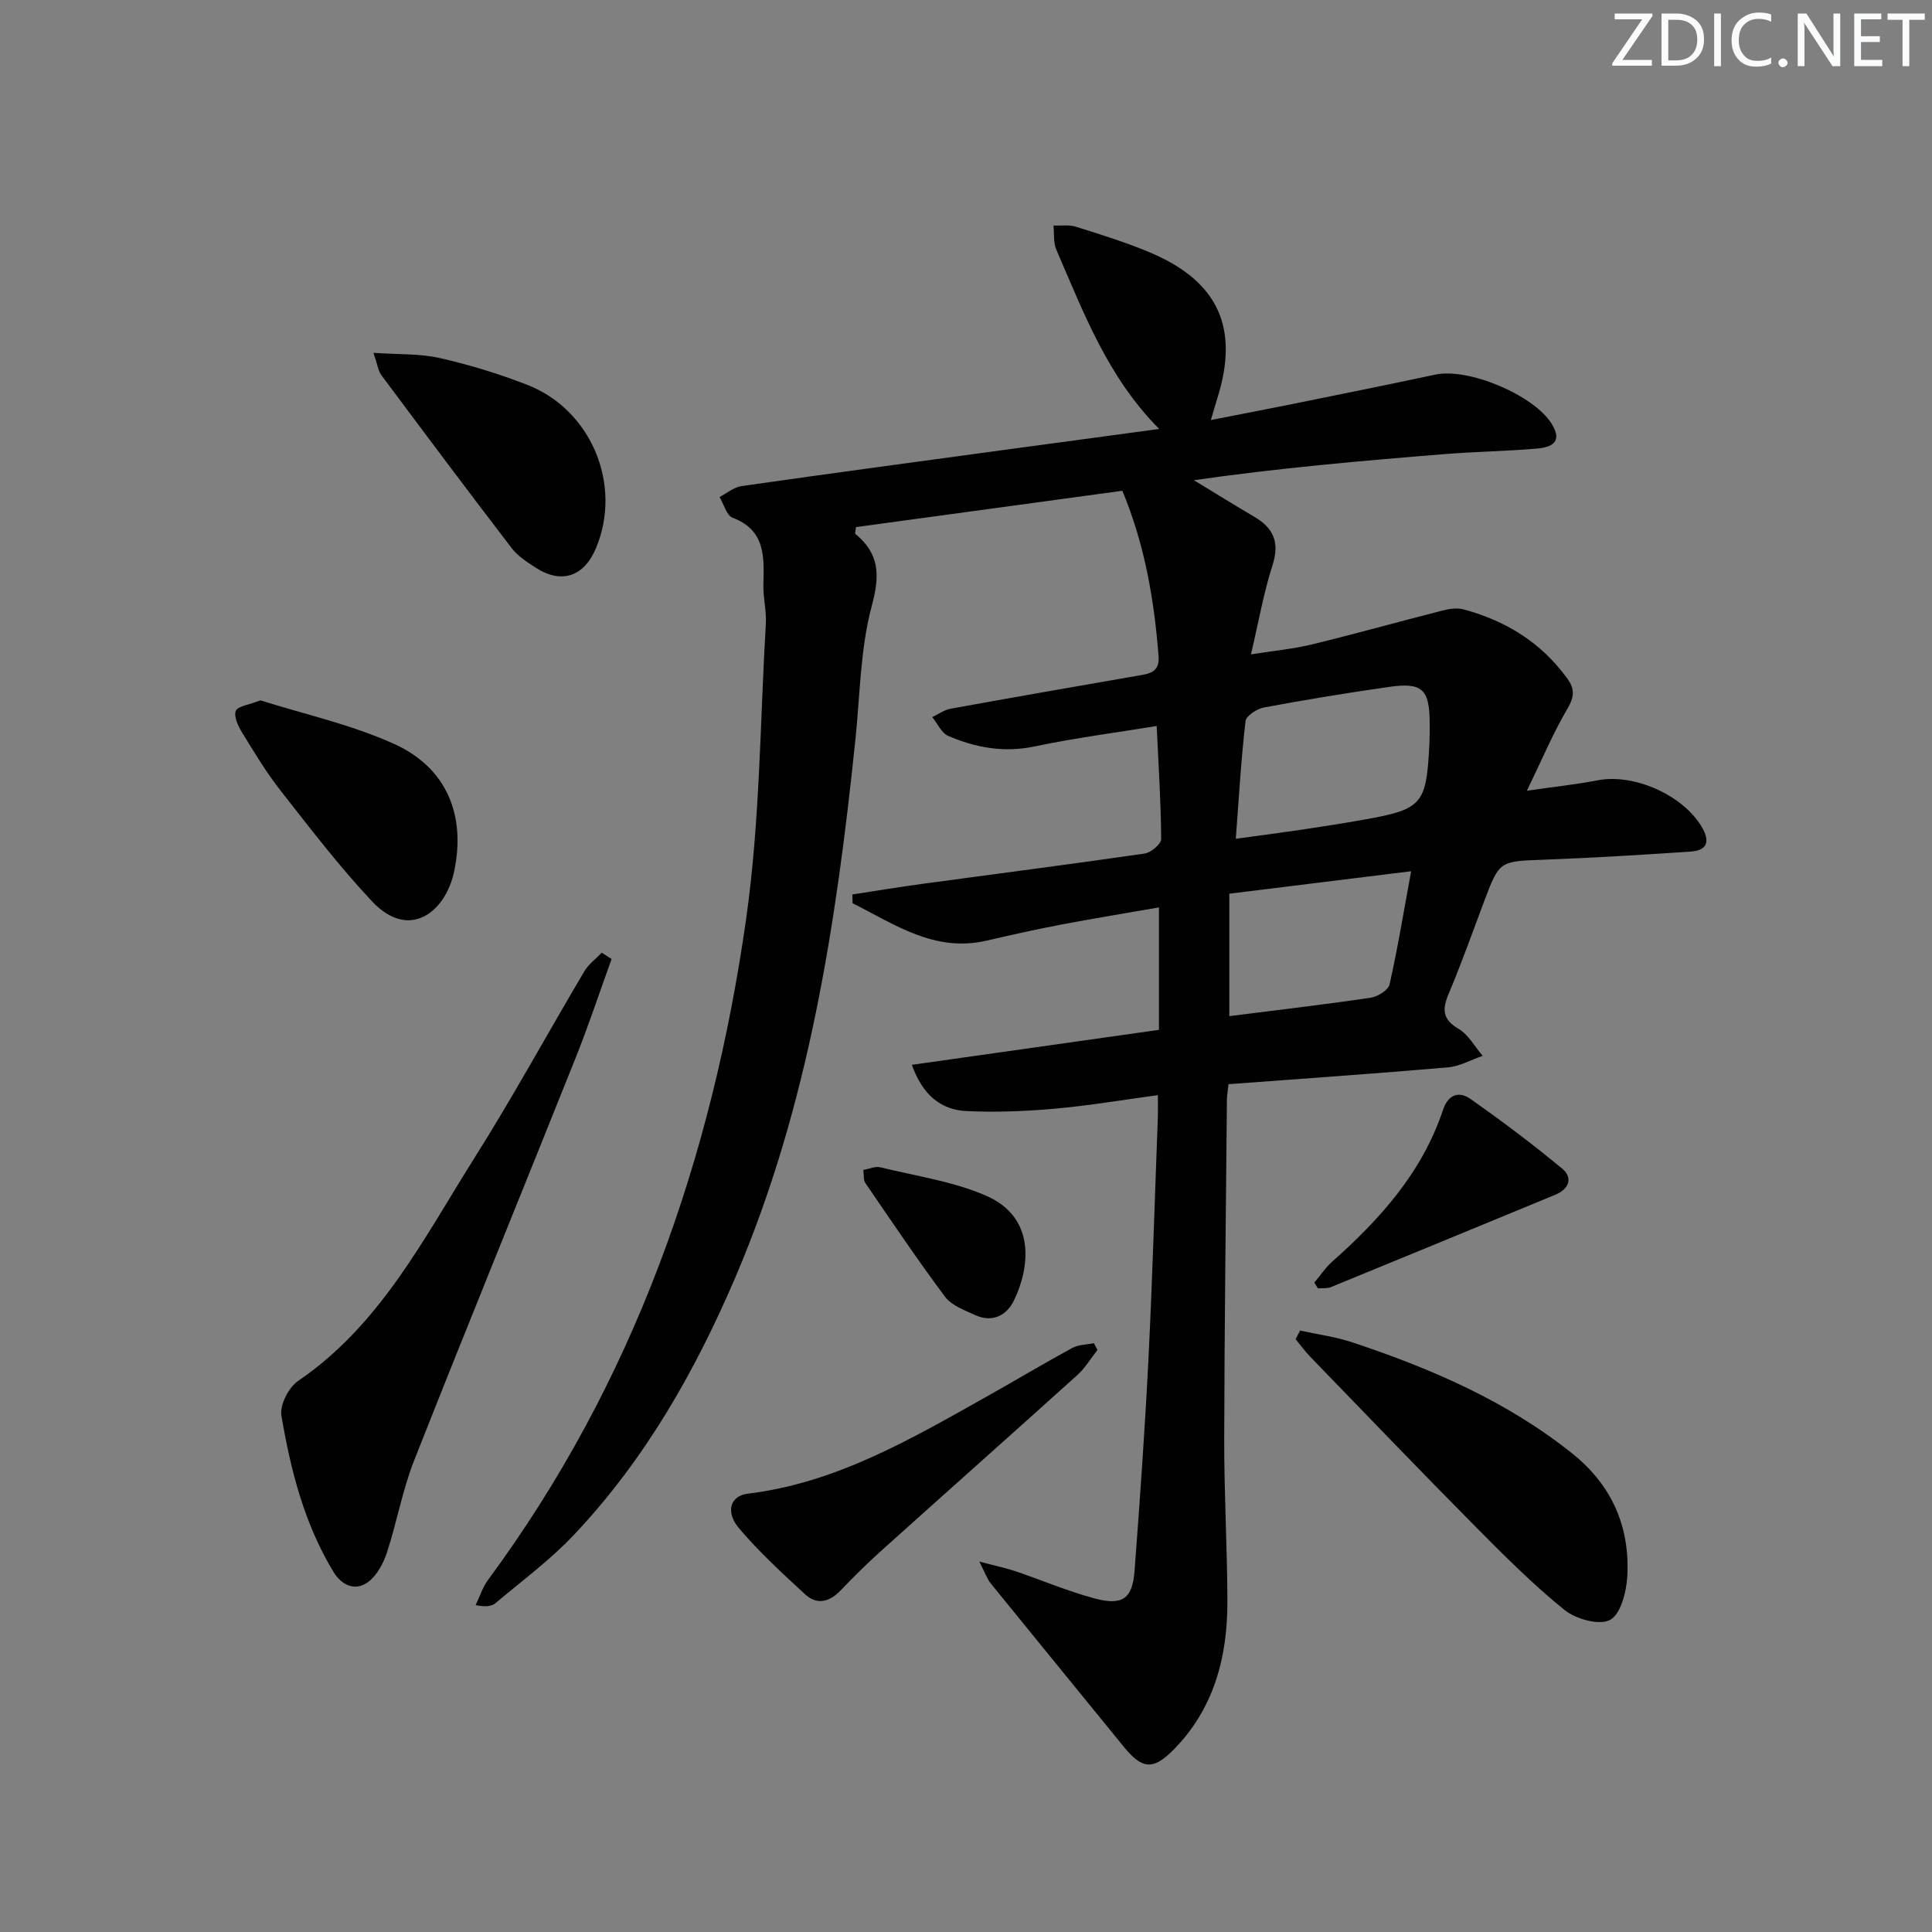 <svg enable-background="new 0 0 400 400" viewBox="0 0 400 400" xmlns="http://www.w3.org/2000/svg"><rect x="0" y="0" width="400" height="400" fill="#808080" stroke="none"/><g fill="#fafbfc"><path d="m342.2 3.2-6.3 9.2h6.1v1.2h-8.2v-.5l6.2-9.1h-5.7v-1.2h7.8v.4z"/><path d="m344 13.7v-10.9h3.1c1.6 0 3 .5 4.1 1.4 1.1 1 1.6 2.2 1.6 3.9s-.5 3-1.6 4-2.5 1.5-4.2 1.5h-3zm1.4-9.6v8.4h1.6c1.4 0 2.5-.4 3.2-1.1.8-.8 1.2-1.8 1.2-3.2s-.4-2.4-1.2-3.1-1.8-1-3.1-1z"/><path d="m356.3 2.8v10.9h-1.4v-10.9z"/><path d="m366.6 13.2c-.8.4-1.8.6-3 .6-1.6 0-2.8-.5-3.7-1.5s-1.4-2.3-1.4-3.9c0-1.7.5-3.2 1.6-4.2s2.4-1.6 4-1.6c1 0 1.9.1 2.6.4v1.5c-.8-.4-1.6-.6-2.6-.6-1.2 0-2.2.4-3 1.2s-1.1 1.9-1.1 3.3c0 1.3.4 2.3 1.1 3.1s1.6 1.1 2.8 1.1c1.1 0 2-.2 2.8-.7v1.3z"/><path d="m368.2 13c0-.3.1-.5.3-.6.2-.2.4-.3.6-.3.3 0 .5.1.7.3s.3.4.3.6-.1.5-.3.6c-.2.2-.4.3-.7.3s-.5-.1-.6-.3c-.2-.2-.3-.4-.3-.6z"/><path d="m381.1 13.7h-1.7l-5.5-8.4c-.2-.2-.3-.5-.4-.7 0 .2.1.8.1 1.5v7.6h-1.4v-10.9h1.8l5.3 8.3c.3.4.4.6.4.8 0-.3-.1-.8-.1-1.6v-7.5h1.4v10.9z"/><path d="m389.7 13.7h-5.8v-10.9h5.6v1.2h-4.2v3.5h3.9v1.2h-3.9v3.7h4.4z"/><path d="m398.4 4.1h-3.1v9.6h-1.4v-9.6h-3.1v-1.3h7.7v1.3z"/></g><path d="m202.75 323.31c3.42.9 5.43 1.3 7.36 1.95 5.49 1.86 10.87 4.16 16.45 5.66 5.85 1.58 7.91.08 8.34-5.72 1.1-14.58 2.14-29.17 2.87-43.77.83-16.61 1.31-33.23 1.94-49.85.05-1.3.01-2.6.01-4.84-7.38.99-14.34 2.18-21.34 2.8-6.05.54-12.17.78-18.24.5-5.44-.25-9.17-3.45-11.35-9.58 17.09-2.42 33.95-4.81 51.16-7.24 0-8.8 0-16.74 0-25.35-6.6 1.15-13.37 2.25-20.11 3.53-5.22.99-10.41 2.15-15.58 3.35-10.8 2.5-19.03-3.39-27.74-7.74-.02-.61-.03-1.21-.05-1.82 4.86-.74 9.71-1.55 14.58-2.21 15.31-2.08 30.63-4.04 45.92-6.26 1.32-.19 3.45-1.98 3.44-3.02-.05-7.61-.55-15.21-.93-23.39-8.58 1.4-16.96 2.48-25.2 4.22-6.37 1.35-12.25.29-17.96-2.17-1.4-.6-2.22-2.56-3.31-3.89 1.27-.6 2.48-1.5 3.81-1.74 12.89-2.34 25.81-4.59 38.72-6.83 2.39-.41 4.59-.65 4.33-4.07-.91-11.62-2.83-22.99-7.5-34.22-18.58 2.53-36.93 5.04-55.15 7.52-.08.83-.25 1.3-.12 1.41 4.99 4.11 5.11 8.53 3.4 14.87-2.39 8.87-2.43 18.39-3.39 27.64-3.95 38.09-9.65 75.83-24.84 111.36-8.34 19.51-18.79 37.89-33.5 53.42-4.89 5.17-10.71 9.47-16.18 14.08-.79.67-2.01.82-4.12.42.85-1.76 1.45-3.71 2.59-5.25 30.15-40.83 46.39-87.22 53.43-136.91 2.86-20.16 2.87-40.72 4.07-61.1.15-2.63-.57-5.3-.51-7.94.13-5.71.54-11.31-6.37-13.94-1.26-.48-1.82-2.81-2.7-4.29 1.51-.78 2.95-2.03 4.53-2.26 18.73-2.67 37.49-5.19 56.24-7.74 9.87-1.34 19.73-2.67 30.25-4.09-10.66-10.71-15.66-24.1-21.3-37.12-.64-1.47-.41-3.32-.58-4.99 1.55.06 3.2-.21 4.63.24 5.22 1.65 10.47 3.26 15.5 5.4 14.02 5.96 18.35 15.62 13.8 30.07-.4 1.26-.75 2.53-1.35 4.55 5.92-1.16 11.33-2.18 16.74-3.28 9.91-2.01 19.83-4.01 29.72-6.12 6.9-1.47 20.45 4.26 24.12 10.22 2.36 3.84-.17 4.84-3.08 5.09-6.29.55-12.62.63-18.91 1.13-17.36 1.4-34.71 2.92-52.11 5.42 4.18 2.54 8.33 5.12 12.55 7.6 4.02 2.36 5.23 5.36 3.72 10.04-1.82 5.65-2.84 11.56-4.45 18.42 4.7-.75 8.75-1.12 12.66-2.07 9.01-2.19 17.95-4.7 26.94-6.99 1.41-.36 3.04-.62 4.39-.26 8.77 2.35 16.13 6.88 21.53 14.36 1.56 2.16 1.42 3.8-.01 6.23-3 5.1-5.3 10.61-8.38 16.96 5.69-.82 10.22-1.3 14.68-2.16 7.45-1.43 17.51 2.98 21.48 9.59 1.73 2.88 1.37 4.93-2.26 5.17-10.11.68-20.23 1.3-30.35 1.68-9.24.34-9.23.2-12.41 8.64-2.4 6.37-4.67 12.8-7.32 19.07-1.38 3.26-1.35 5.32 2.04 7.32 2.05 1.21 3.35 3.67 4.98 5.58-2.4.83-4.76 2.18-7.22 2.39-15.04 1.3-30.1 2.34-45.4 3.48-.14 1.3-.32 2.24-.33 3.19-.21 23.48-.51 46.96-.56 70.43-.02 11.15.63 22.29.66 33.44.03 11.63-2.81 22.4-11.33 30.91-4.16 4.15-6.42 3.78-10.19-.87-9.12-11.23-18.3-22.41-27.41-33.65-.76-.91-1.16-2.13-2.44-4.61zm53.11-149.65c4.96-.68 9.22-1.23 13.46-1.86 4.42-.66 8.83-1.34 13.23-2.13 11.95-2.14 12.78-3.14 13.39-15.65.07-1.49.07-2.99.06-4.48-.05-6.84-1.56-8.3-8.38-7.33-8.67 1.24-17.31 2.66-25.91 4.26-1.46.27-3.71 1.73-3.84 2.84-.92 8.02-1.39 16.07-2.01 24.35zm36.3 6.72c-12.96 1.6-25.08 3.1-37.64 4.65v25.35c9.85-1.25 19.56-2.38 29.24-3.81 1.46-.22 3.66-1.56 3.93-2.74 1.67-7.4 2.9-14.91 4.47-23.45z" fill="#010102"/><path d="m126.62 198.56c-2.45 6.76-4.71 13.6-7.37 20.28-11.14 27.87-22.51 55.65-33.52 83.57-2.42 6.13-3.56 12.76-5.63 19.05-.74 2.25-2.07 4.74-3.89 6.08-2.71 1.99-5.5.65-7.17-2.1-6.04-9.96-8.87-21.08-10.78-32.37-.37-2.19 1.52-5.85 3.48-7.18 17.03-11.6 26-29.51 36.49-46.15 7.96-12.63 15.12-25.77 22.74-38.62.88-1.49 2.4-2.6 3.62-3.88.67.44 1.35.88 2.03 1.32z" fill="#010102"/><path d="m269.18 275.48c3.62.8 7.33 1.28 10.83 2.45 16.31 5.42 31.97 12.17 45.55 23.03 8.13 6.51 11.91 15.11 11.36 25.35-.18 3.22-1.35 7.88-3.58 9.08-2.22 1.19-7.1-.18-9.46-2.09-6.56-5.31-12.57-11.34-18.53-17.36-11.48-11.59-22.77-23.36-34.12-35.08-1.08-1.12-1.99-2.4-2.99-3.6.31-.61.62-1.19.94-1.78z" fill="#010102"/><path d="m77.32 73.05c5.14.36 9.56.14 13.72 1.08 6.13 1.38 12.2 3.25 18.06 5.52 13.36 5.17 19.79 20.77 14.28 33.87-2.47 5.87-7.15 7.44-12.42 4.04-1.81-1.17-3.74-2.4-5.02-4.07-9.1-11.87-18.06-23.85-27-35.84-.63-.86-.76-2.09-1.62-4.6z" fill="#010102"/><path d="m227.22 279.49c-1.38 1.75-2.54 3.73-4.17 5.2-13.56 12.23-27.22 24.35-40.8 36.56-2.83 2.55-5.54 5.25-8.18 8-2.31 2.41-4.89 3.13-7.39.83-4.73-4.37-9.52-8.76-13.66-13.65-2.89-3.42-1.84-6.74 1.81-7.18 18.32-2.23 33.79-11.32 49.41-20.08 5.93-3.33 11.77-6.83 17.74-10.08 1.3-.71 2.99-.68 4.5-1 .25.46.5.93.74 1.4z" fill="#010102"/><path d="m53.92 145c8.96 2.84 18.77 4.98 27.72 9.04 10.84 4.91 14.89 14.79 12.36 26.5-1.79 8.26-9.23 14.28-16.95 6.1-6.8-7.22-12.85-15.17-18.99-22.99-2.96-3.77-5.45-7.94-7.97-12.04-.81-1.31-1.72-3.29-1.27-4.43.41-.99 2.68-1.23 5.1-2.18z" fill="#010102"/><path d="m272.12 265.54c1.22-1.45 2.28-3.07 3.68-4.32 9.94-8.81 18.65-18.51 22.95-31.41 1.08-3.25 3.33-3.96 5.74-2.26 6.48 4.57 12.85 9.34 18.95 14.41 2.23 1.85 1.47 4.2-1.41 5.39-15.49 6.39-30.97 12.79-46.47 19.13-.8.33-1.79.18-2.7.26-.24-.39-.49-.79-.74-1.2z" fill="#010102"/><path d="m178.74 242.22c1.33-.23 2.51-.8 3.49-.55 7.37 1.81 15.08 2.9 21.95 5.9 10.39 4.53 9.03 14.96 5.72 21.73-1.48 3.04-4.45 4.59-7.96 2.99-2.22-1.01-4.9-1.98-6.26-3.79-5.76-7.7-11.12-15.69-16.55-23.62-.4-.6-.24-1.57-.39-2.66z" fill="#010102"/></svg>